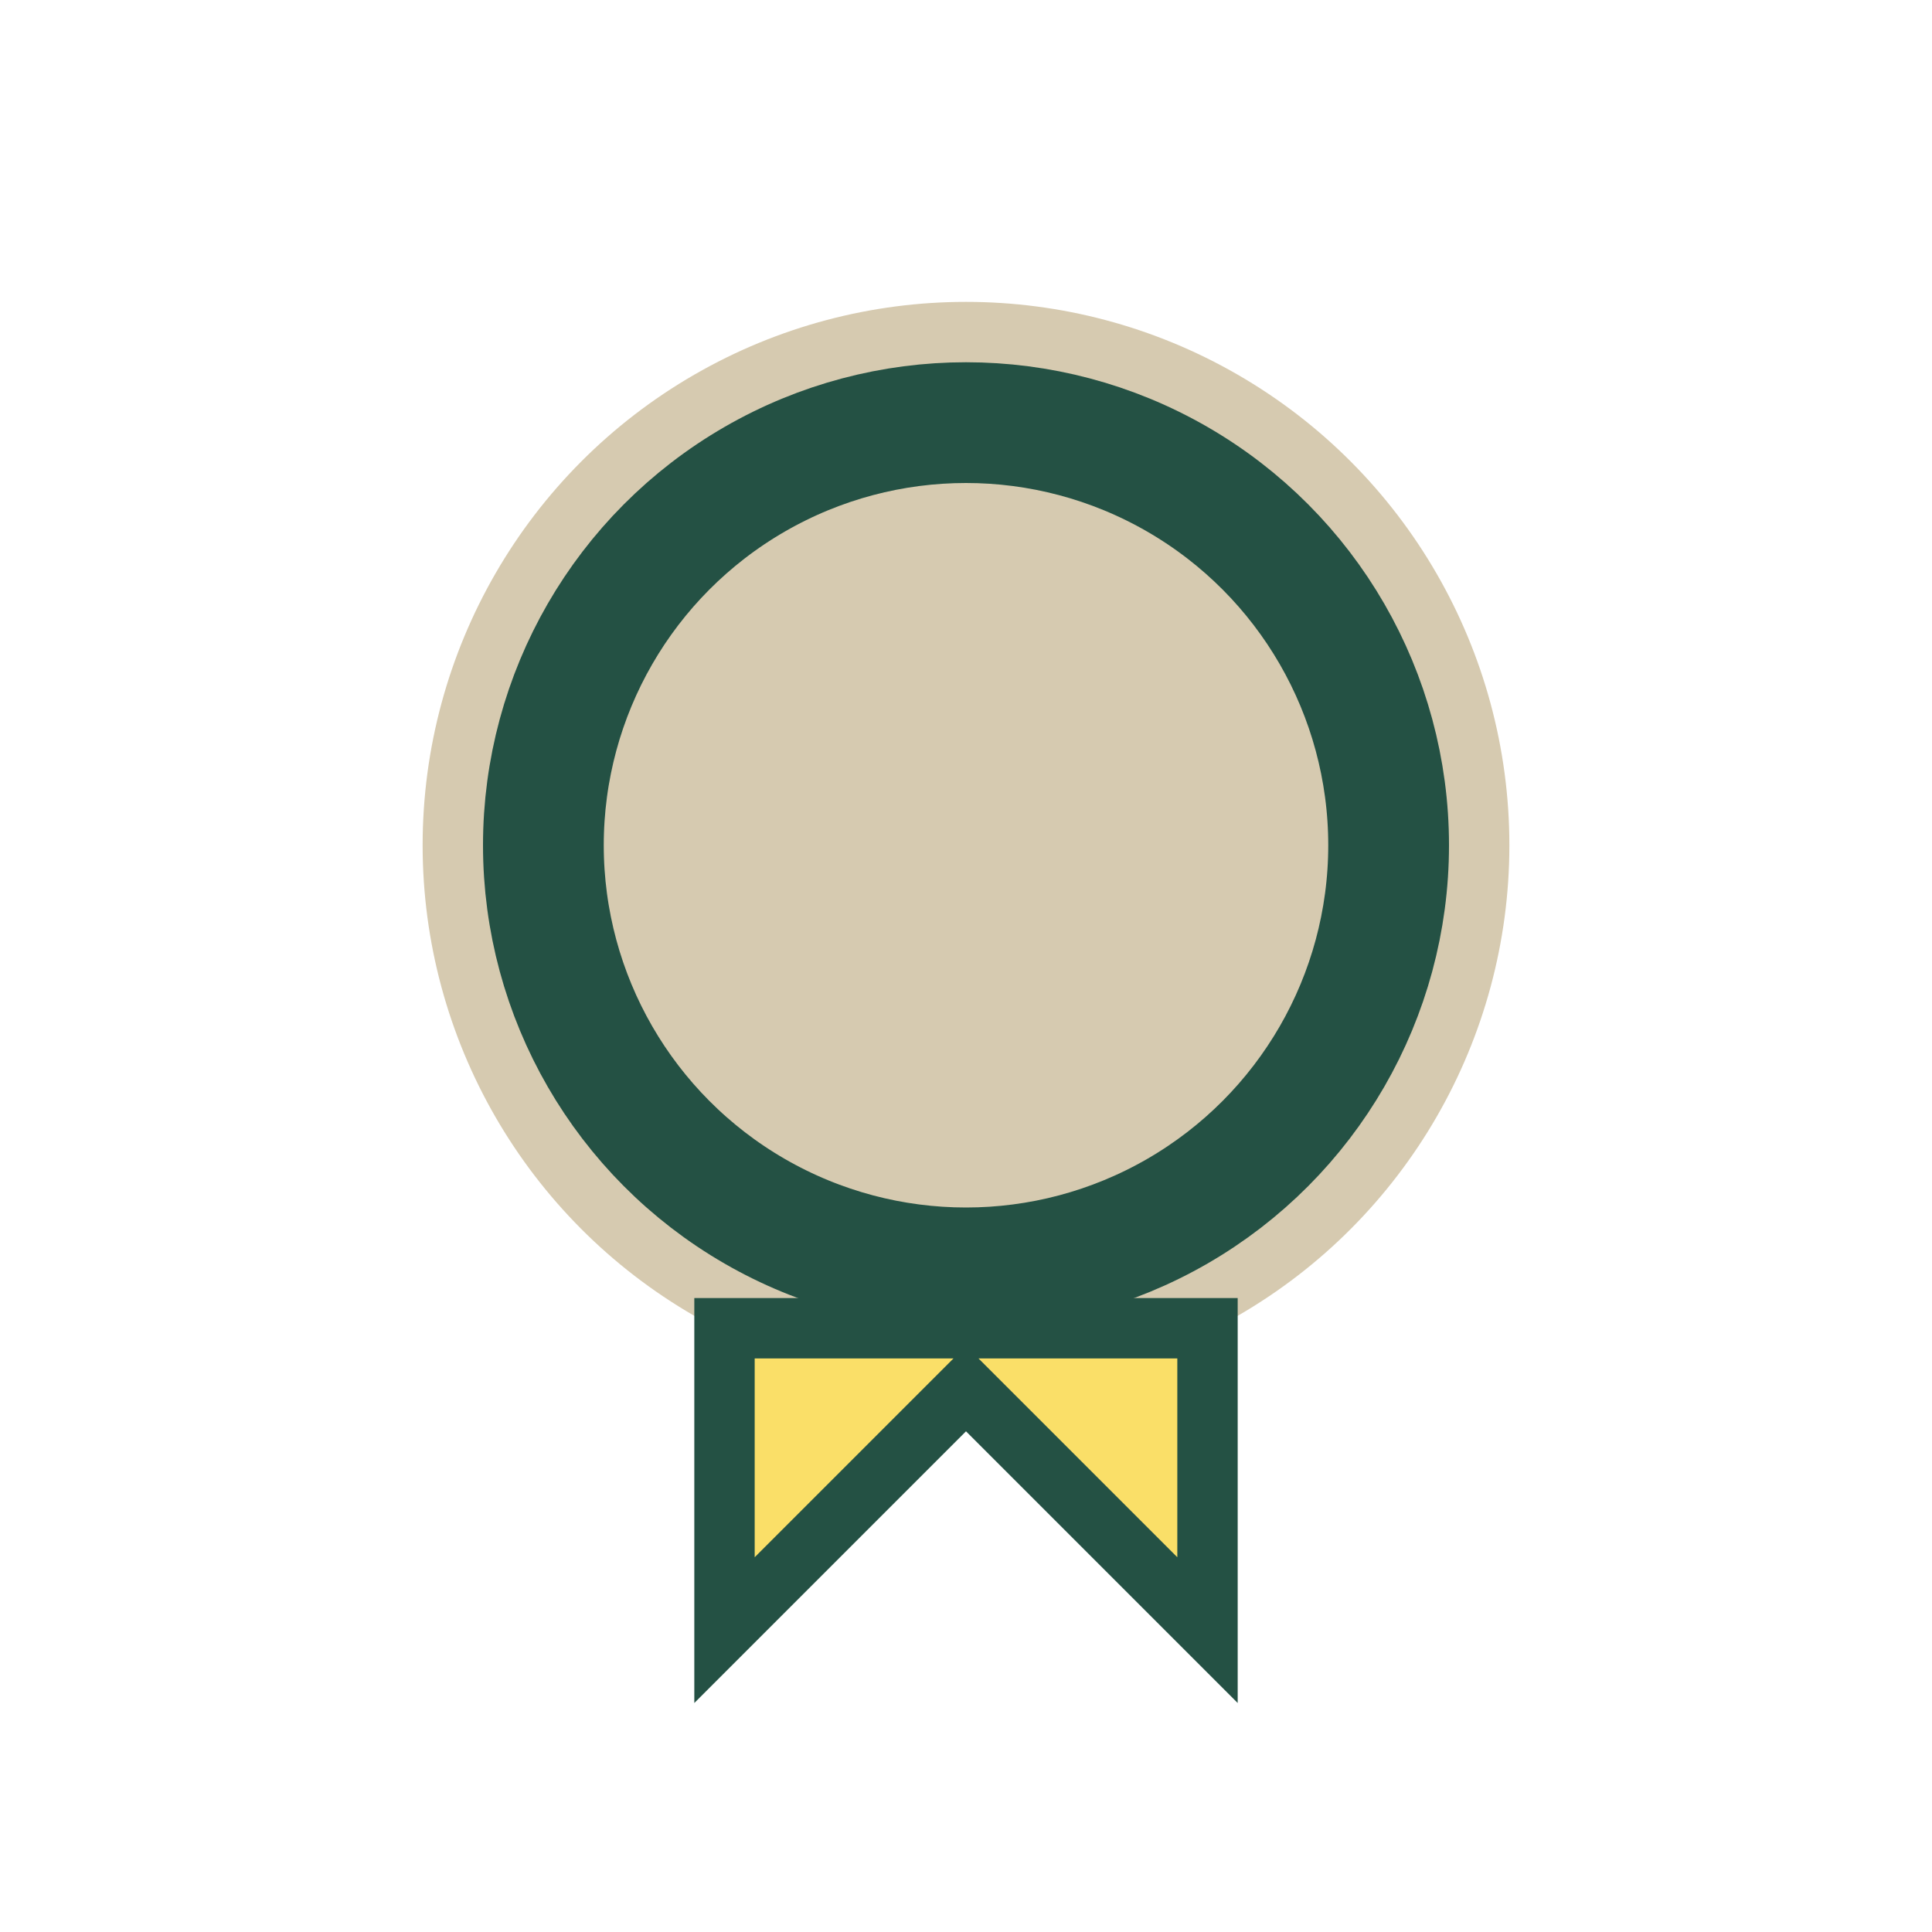 <?xml version="1.0" encoding="UTF-8"?>
<svg xmlns="http://www.w3.org/2000/svg" width="32" height="32" viewBox="0 0 32 32"><circle cx="16" cy="14" r="9" fill="#D6CAB0"/><circle cx="16" cy="14" r="7" fill="none" stroke="#245144" stroke-width="2"/><path d="M12 27l4-4 4 4v-5h-8v5z" fill="#FADF68" stroke="#245144" stroke-width="1"/></svg>